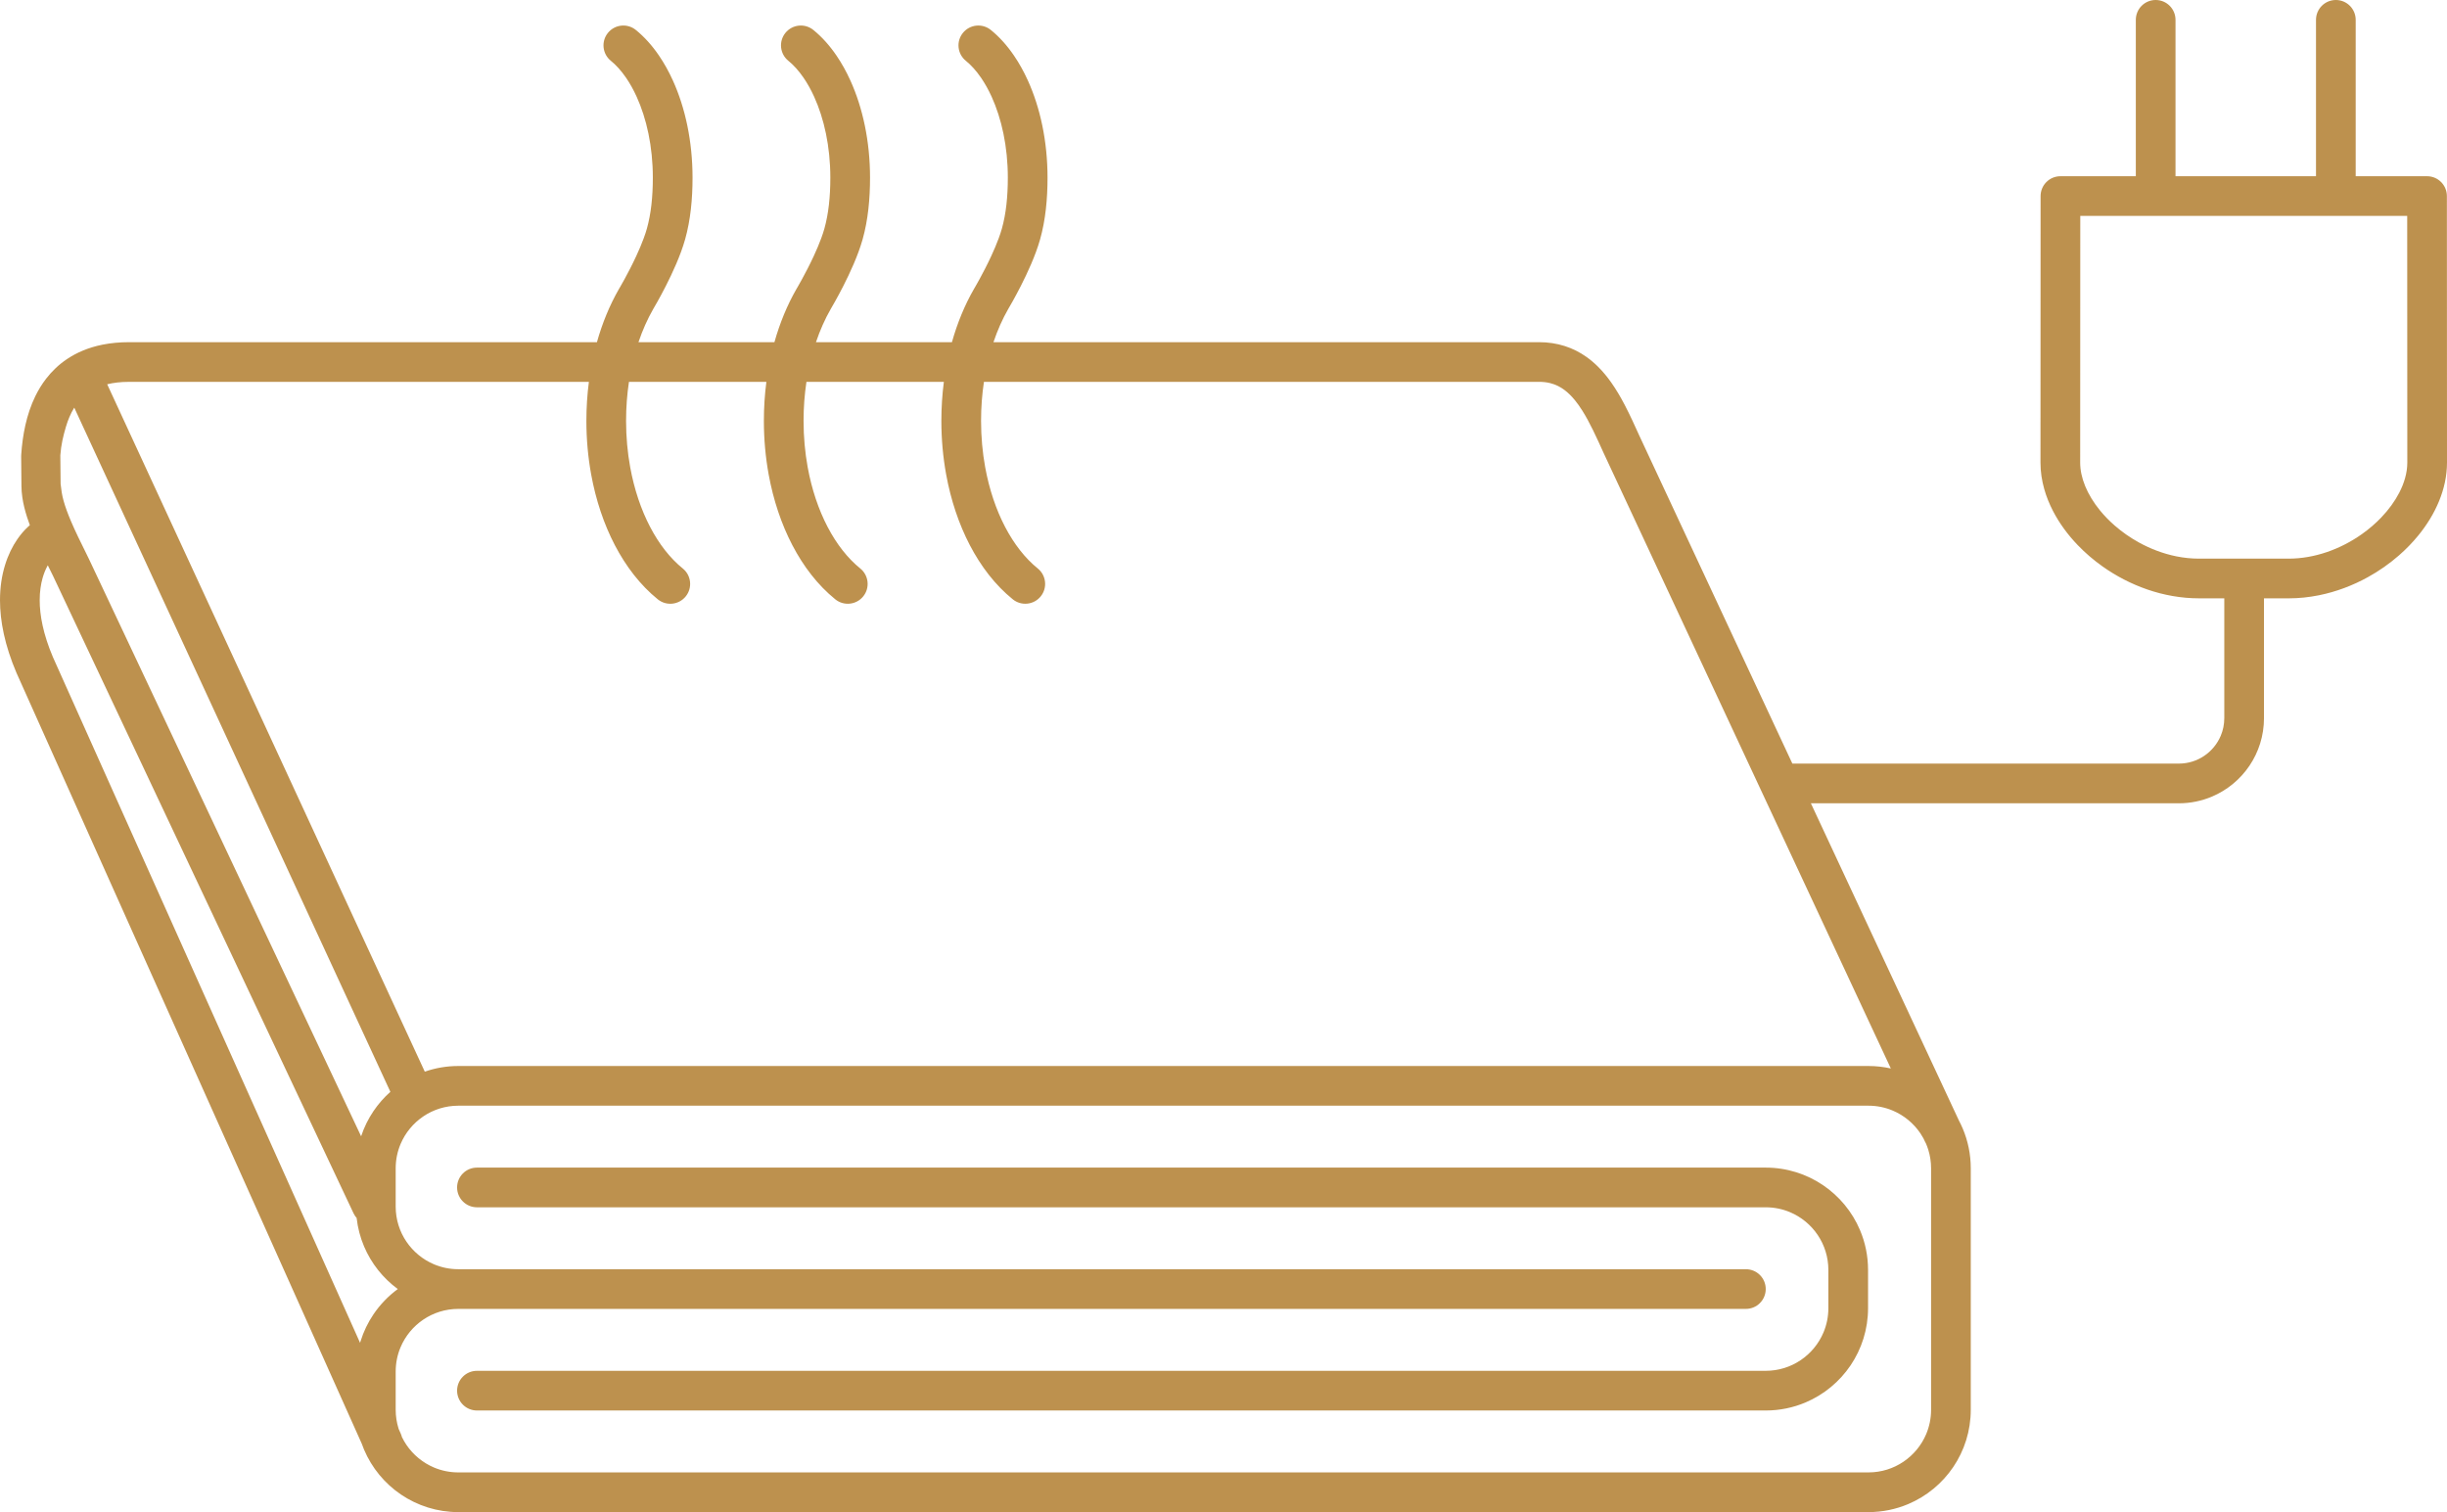 <?xml version="1.0" encoding="utf-8"?>
<!-- Generator: Adobe Illustrator 29.1.0, SVG Export Plug-In . SVG Version: 9.03 Build 55587)  -->
<!DOCTYPE svg PUBLIC "-//W3C//DTD SVG 1.1//EN" "http://www.w3.org/Graphics/SVG/1.1/DTD/svg11.dtd">
<svg version="1.1" id="Layer_1" xmlns:x="http://ns.adobe.com/Extensibility/1.0/" xmlns:i="http://ns.adobe.com/AdobeIllustrator/10.0/" xmlns:graph="http://ns.adobe.com/Graphs/1.0/"
	 xmlns="http://www.w3.org/2000/svg" xmlns:xlink="http://www.w3.org/1999/xlink" x="0px" y="0px" viewBox="0 0 515.296 318.474"
	 style="enable-background:new 0 0 515.296 318.474;" xml:space="preserve">
<style type="text/css">
	.st0{fill:#BD914E;}
</style>
<path class="st0" d="M383.879,249.602c-1.719-1.162-3.618-2.083-5.646-2.714c-2.028-0.631-4.185-0.97-6.409-0.97H100.435
	c-2.308,0-4.18,1.871-4.18,4.179c0,2.308,1.871,4.18,4.18,4.18h271.389c1.834,0.001,3.559,0.369,5.136,1.035
	c2.363,0.998,4.386,2.677,5.81,4.786c0.712,1.054,1.274,2.213,1.659,3.45c0.384,1.237,0.592,2.55,0.593,3.926v8.046
	c-0.001,1.834-0.369,3.559-1.035,5.135c-0.998,2.363-2.677,4.386-4.786,5.81c-1.054,0.712-2.213,1.274-3.45,1.659
	c-1.237,0.384-2.55,0.592-3.926,0.593H100.435c-2.308,0-4.18,1.871-4.18,4.179c0,2.308,1.871,4.179,4.18,4.179h271.389
	c2.965,0.001,5.811-0.603,8.392-1.696c3.874-1.639,7.157-4.367,9.48-7.805c1.162-1.719,2.083-3.618,2.714-5.647
	c0.631-2.028,0.97-4.185,0.97-6.408v-8.046c0.001-2.965-0.603-5.811-1.696-8.392C390.045,255.208,387.317,251.925,383.879,249.602z
	 M515.273,41.294c-0.001-2.308-1.871-4.178-4.18-4.178h-15.024V4.18c0-2.308-1.871-4.18-4.179-4.18c-2.308,0-4.18,1.871-4.18,4.18
	v32.937h-29.585V4.18c0-2.308-1.871-4.18-4.179-4.18c-2.308,0-4.179,1.871-4.179,4.18v32.937h-15.874
	c-2.308,0-4.179,1.869-4.18,4.178l-0.023,56.145v0.002c0,1.891,0.284,3.76,0.795,5.567c0.447,1.582,1.068,3.118,1.831,4.597
	c1.337,2.588,3.109,5.004,5.206,7.192c1.573,1.641,3.331,3.152,5.237,4.504c2.859,2.027,6.054,3.697,9.474,4.87
	c3.419,1.172,7.066,1.846,10.807,1.847h5.359v25.232c-0.001,1.334-0.268,2.583-0.751,3.726c-0.724,1.713-1.944,3.184-3.474,4.217
	c-0.765,0.517-1.606,0.924-2.502,1.203c-0.897,0.279-1.849,0.43-2.849,0.43h-81.381l-32.167-68.942
	c-0.98-2.161-1.984-4.394-3.122-6.574c-0.857-1.639-1.79-3.249-2.87-4.775c-0.81-1.144-1.704-2.241-2.716-3.254
	c-0.759-0.759-1.585-1.471-2.488-2.11c-1.352-0.959-2.882-1.751-4.563-2.287c-1.68-0.538-3.502-0.818-5.419-0.817H209.205
	c0.858-2.542,1.907-4.892,3.119-7.004c0.193-0.324,1.308-2.217,2.622-4.794c0.713-1.399,1.486-3,2.203-4.677
	c0.359-0.839,0.704-1.697,1.022-2.562c0.317-0.866,0.607-1.739,0.854-2.614c0.58-2.061,0.969-4.193,1.216-6.368
	c0.246-2.175,0.35-4.393,0.35-6.63v-0.008c0-3.825-0.384-7.503-1.094-10.946l0,0.001c-0.71-3.444-1.745-6.646-3.049-9.52l0,0.001
	c-0.869-1.916-1.855-3.681-2.945-5.274l0.001,0.001c-1.455-2.126-3.081-3.931-4.856-5.367c-1.795-1.451-4.427-1.171-5.878,0.624
	c-1.451,1.795-1.171,4.427,0.624,5.878c1.041,0.839,2.158,2.043,3.209,3.582l0.001,0.001c0.79,1.154,1.549,2.501,2.231,4.007
	l0,0.001c1.025,2.258,1.883,4.883,2.474,7.754l0,0.001c0.593,2.871,0.922,5.994,0.922,9.257v0.008c0,1.977-0.093,3.886-0.297,5.688
	c-0.204,1.802-0.52,3.496-0.956,5.045c-0.175,0.622-0.398,1.3-0.655,2.001c-0.45,1.228-1.005,2.528-1.582,3.772
	c-0.866,1.868-1.782,3.615-2.475,4.879c-0.347,0.632-0.638,1.145-0.839,1.495c-0.101,0.175-0.179,0.309-0.231,0.398
	c-0.026,0.044-0.045,0.077-0.058,0.097c-0.006,0.01-0.01,0.018-0.013,0.022l-0.002,0.004l0,0l-0.001,0.002l-0.038,0.064
	c-1.945,3.39-3.491,7.152-4.624,11.182h-28.632c0.858-2.541,1.907-4.891,3.119-7.004c0.192-0.324,1.308-2.217,2.622-4.794
	c0.713-1.399,1.486-3,2.203-4.677c0.359-0.839,0.704-1.697,1.022-2.562c0.317-0.866,0.607-1.739,0.854-2.614
	c0.58-2.061,0.969-4.193,1.216-6.368c0.246-2.173,0.35-4.389,0.35-6.624l0,0v-0.019v-0.012h0c-0.001-3.818-0.385-7.491-1.094-10.928
	c-0.71-3.444-1.745-6.646-3.049-9.52l0,0.001c-0.869-1.916-1.855-3.681-2.945-5.274l0.001,0.001
	c-1.455-2.126-3.081-3.931-4.856-5.367c-1.795-1.451-4.427-1.171-5.878,0.624c-1.451,1.795-1.171,4.427,0.624,5.878
	c1.041,0.839,2.158,2.043,3.209,3.582l0.001,0.001c0.79,1.154,1.549,2.501,2.231,4.007c1.026,2.259,1.883,4.884,2.474,7.755
	c0.593,2.872,0.922,5.995,0.922,9.258v0.008c0,1.977-0.093,3.886-0.297,5.688c-0.204,1.802-0.52,3.496-0.956,5.045
	c-0.175,0.622-0.398,1.3-0.655,2.001c-0.45,1.228-1.005,2.528-1.582,3.772c-0.866,1.868-1.782,3.615-2.476,4.879
	c-0.347,0.632-0.638,1.145-0.839,1.495c-0.101,0.175-0.179,0.309-0.231,0.398c-0.026,0.044-0.045,0.077-0.057,0.097
	c-0.006,0.01-0.01,0.018-0.013,0.022l-0.002,0.003l-0.001,0.001l-0.001,0.002l-0.038,0.064c-1.945,3.39-3.491,7.152-4.624,11.182
	H134.45c0.858-2.541,1.907-4.891,3.119-7.004c0.193-0.324,1.308-2.217,2.622-4.794c0.714-1.399,1.486-3,2.203-4.677
	c0.359-0.839,0.704-1.697,1.022-2.562c0.317-0.866,0.607-1.739,0.854-2.614c0.58-2.061,0.969-4.193,1.216-6.368
	c0.246-2.169,0.35-4.382,0.35-6.613h0v-0.004v-0.014v-0.017c0-0.006,0-0.016,0-0.028c-0.003-3.811-0.387-7.477-1.094-10.908
	c-0.71-3.444-1.745-6.646-3.049-9.52c-0.869-1.915-1.855-3.681-2.945-5.274l0.001,0.001c-1.455-2.126-3.081-3.931-4.856-5.367
	c-1.795-1.451-4.427-1.171-5.878,0.624c-1.451,1.795-1.171,4.427,0.624,5.878l0,0c1.041,0.839,2.158,2.043,3.209,3.582l0.001,0.001
	c0.79,1.154,1.549,2.501,2.231,4.007c1.026,2.259,1.883,4.884,2.474,7.755c0.593,2.872,0.922,5.995,0.922,9.258v0.007
	c0,1.977-0.093,3.887-0.297,5.689c-0.204,1.802-0.52,3.496-0.956,5.045c-0.175,0.622-0.398,1.3-0.656,2.001
	c-0.45,1.228-1.005,2.528-1.582,3.772c-0.866,1.868-1.782,3.615-2.475,4.879c-0.347,0.632-0.638,1.145-0.839,1.495
	c-0.101,0.175-0.179,0.309-0.231,0.398c-0.026,0.044-0.045,0.077-0.058,0.097c-0.006,0.01-0.01,0.018-0.013,0.022l-0.002,0.003
	l-0.001,0.001l-0.001,0.002l-0.038,0.064c-1.945,3.39-3.491,7.152-4.624,11.182H27.163c-1.968,0-3.814,0.173-5.542,0.516
	c-1.512,0.3-2.932,0.732-4.254,1.289c-1.156,0.487-2.236,1.069-3.23,1.734c-1.742,1.164-3.216,2.581-4.422,4.144
	c-0.905,1.172-1.662,2.425-2.293,3.722c-0.946,1.947-1.611,3.992-2.079,6.066c-0.468,2.075-0.739,4.182-0.878,6.271l-0.009,0.317
	l0.059,6.202l0-0.04c0,0.826,0.068,1.641,0.185,2.449c0.205,1.413,0.559,2.802,1.002,4.188c0.18,0.561,0.376,1.121,0.583,1.681
	c-0.128,0.109-0.255,0.22-0.38,0.336c-0.786,0.724-1.536,1.586-2.232,2.592c-1.043,1.508-1.961,3.344-2.619,5.499
	C0.394,121.188,0,123.659,0,126.414c0,2.199,0.251,4.579,0.809,7.128c0.558,2.549,1.424,5.268,2.654,8.155l0.031,0.071
	l72.691,162.308c0.147,0.417,0.305,0.83,0.476,1.235c1.639,3.874,4.367,7.157,7.805,9.48c1.719,1.161,3.618,2.083,5.646,2.714
	c2.028,0.631,4.185,0.97,6.408,0.97h296.934c2.965,0.001,5.811-0.603,8.392-1.696c3.874-1.639,7.157-4.367,9.48-7.805
	c1.162-1.719,2.083-3.618,2.714-5.647c0.631-2.028,0.97-4.185,0.97-6.408v-50.844c0.001-2.965-0.603-5.811-1.696-8.392
	c-0.244-0.576-0.512-1.139-0.803-1.687l-31.172-66.809h77.481c2.465,0.001,4.835-0.502,6.983-1.411
	c3.224-1.365,5.954-3.633,7.887-6.494c0.967-1.43,1.733-3.011,2.258-4.699c0.525-1.688,0.807-3.484,0.807-5.332v-25.232h5.189
	c2.171,0,4.312-0.228,6.394-0.648c3.644-0.736,7.107-2.056,10.268-3.798c2.371-1.307,4.574-2.853,6.558-4.584
	c1.488-1.298,2.853-2.701,4.071-4.192c1.826-2.235,3.325-4.666,4.384-7.246c0.529-1.29,0.947-2.617,1.234-3.973
	c0.286-1.356,0.441-2.74,0.441-4.136v-0.002L515.273,41.294z M13.883,89.889c0.434-1.467,0.996-2.785,1.685-3.917
	c0.023-0.039,0.048-0.076,0.072-0.114l66.566,144.1c-1.347,1.198-2.543,2.562-3.556,4.061c-1.096,1.622-1.978,3.404-2.604,5.304
	l-57.33-121.619l-0.035-0.072c-0.775-1.567-1.542-3.106-2.25-4.593c-0.531-1.115-1.029-2.2-1.472-3.24
	c-0.665-1.559-1.206-3.02-1.562-4.304c-0.179-0.642-0.312-1.239-0.398-1.777c-0.087-0.539-0.237-1.805-0.237-1.805l-0.058-6.024
	C12.866,93.647,13.315,91.803,13.883,89.889z M78.649,276.818c-1.162,1.719-2.083,3.618-2.714,5.647
	c-0.037,0.12-0.073,0.24-0.109,0.361L11.142,138.393c-1.036-2.438-1.731-4.65-2.167-6.641c-0.438-1.999-0.615-3.774-0.615-5.339
	c0-1.821,0.24-3.36,0.602-4.647c0.272-0.965,0.614-1.789,0.981-2.48c0.041-0.076,0.081-0.15,0.122-0.223
	c0.37,0.751,0.741,1.498,1.108,2.241l63.28,134.243c0.173,0.367,0.393,0.696,0.649,0.985c0.234,2.095,0.768,4.107,1.56,5.979
	c1.526,3.606,3.996,6.7,7.103,8.984C81.769,272.963,80.038,274.763,78.649,276.818z M404.401,238.699
	c0.232,0.343,0.446,0.699,0.645,1.063l0.305,0.654c0.063,0.136,0.134,0.267,0.21,0.393c0.189,0.435,0.356,0.882,0.499,1.339
	c0.384,1.237,0.592,2.55,0.593,3.926v50.844c-0.001,1.834-0.369,3.559-1.035,5.135c-0.998,2.363-2.677,4.386-4.786,5.81
	c-1.054,0.712-2.213,1.274-3.45,1.659c-1.237,0.384-2.55,0.592-3.926,0.592H96.521c-1.834-0.001-3.559-0.369-5.136-1.035
	c-2.363-0.998-4.386-2.677-5.81-4.786c-0.351-0.52-0.666-1.066-0.94-1.634c-0.059-0.24-0.14-0.479-0.244-0.713h0l-0.416-0.929
	c-0.019-0.058-0.04-0.116-0.058-0.174c-0.384-1.237-0.592-2.55-0.593-3.926v-8.046c0.001-1.834,0.369-3.559,1.035-5.135
	c0.998-2.363,2.677-4.386,4.786-5.81c1.054-0.712,2.213-1.274,3.45-1.659c1.237-0.384,2.55-0.592,3.926-0.592
	c0.003,0,0.006,0,0.009,0h271.124c2.308,0,4.18-1.871,4.18-4.179s-1.871-4.179-4.18-4.179H96.521
	c-1.834-0.001-3.559-0.369-5.136-1.035c-2.363-0.998-4.386-2.677-5.81-4.786c-0.712-1.054-1.274-2.213-1.659-3.45
	c-0.384-1.237-0.592-2.55-0.593-3.926v-8.046c0.001-1.834,0.369-3.559,1.035-5.136c0.998-2.363,2.677-4.386,4.786-5.81
	c1.054-0.712,2.213-1.274,3.45-1.658c1.237-0.384,2.55-0.592,3.926-0.593h296.934c1.834,0.001,3.559,0.369,5.135,1.035
	C400.954,234.911,402.977,236.59,404.401,238.699z M398.177,225.039c-1.523-0.34-3.105-0.52-4.721-0.52H96.521
	c-2.468-0.001-4.852,0.419-7.071,1.189L22.573,80.933c1.292-0.318,2.808-0.507,4.59-0.507h96.845
	c-0.345,2.661-0.526,5.402-0.526,8.203c0,3.898,0.347,7.681,1.005,11.291l0,0.001c0.989,5.412,2.669,10.447,4.992,14.905
	l0.001,0.001c1.163,2.229,2.492,4.32,3.993,6.234c1.502,1.914,3.181,3.659,5.052,5.173c1.795,1.452,4.426,1.174,5.878-0.621
	c1.452-1.795,1.174-4.426-0.621-5.878c-1.329-1.075-2.578-2.36-3.733-3.833c-1.155-1.472-2.212-3.127-3.159-4.941l0.001,0.001
	c-1.893-3.63-3.331-7.88-4.182-12.542l0,0.001c-0.566-3.107-0.87-6.392-0.87-9.792c0-2.826,0.21-5.573,0.606-8.203h28.939
	c-0.345,2.661-0.526,5.402-0.526,8.203c0,3.898,0.347,7.681,1.005,11.291l0,0.001c0.989,5.412,2.67,10.447,4.992,14.905l0.001,0.001
	c1.163,2.229,2.491,4.32,3.993,6.234l0,0.001c1.501,1.913,3.181,3.658,5.052,5.172c1.794,1.452,4.426,1.174,5.878-0.621
	c1.452-1.795,1.174-4.426-0.621-5.878c-1.329-1.075-2.578-2.36-3.733-3.833l0,0.001c-1.155-1.473-2.213-3.127-3.159-4.941
	c-1.893-3.63-3.331-7.879-4.181-12.542l0,0.001c-0.566-3.107-0.87-6.392-0.87-9.792c0-2.826,0.21-5.573,0.606-8.203h28.939
	c-0.345,2.661-0.526,5.402-0.526,8.203c0,3.898,0.347,7.681,1.005,11.291l0,0.001c0.988,5.412,2.67,10.447,4.992,14.905l0.001,0.001
	c1.163,2.229,2.492,4.32,3.993,6.234l0,0.001c1.501,1.913,3.181,3.658,5.052,5.172c1.795,1.452,4.426,1.174,5.878-0.621
	c1.452-1.795,1.174-4.426-0.621-5.878c-1.329-1.075-2.578-2.36-3.733-3.833l0.001,0.001c-1.155-1.473-2.213-3.127-3.159-4.941
	c-1.893-3.63-3.331-7.879-4.181-12.542l0,0.001c-0.566-3.107-0.87-6.392-0.87-9.792c0-2.826,0.21-5.573,0.606-8.203h116.895
	c0.884,0,1.649,0.099,2.338,0.269c0.603,0.149,1.15,0.354,1.673,0.614c0.457,0.228,0.895,0.499,1.326,0.819
	c0.753,0.56,1.485,1.276,2.201,2.151c0.537,0.656,1.064,1.399,1.579,2.217c0.773,1.227,1.519,2.62,2.253,4.116
	c0.734,1.497,1.456,3.096,2.199,4.736l0.019,0.042L398.177,225.039z M506.458,100.734c-0.281,0.995-0.687,2.015-1.215,3.036
	c-0.922,1.788-2.218,3.58-3.812,5.241c-1.195,1.246-2.555,2.419-4.039,3.471c-2.225,1.579-4.727,2.882-7.35,3.781
	c-2.624,0.9-5.365,1.395-8.096,1.395H463.04c-1.586,0-3.173-0.166-4.741-0.483c-2.743-0.552-5.424-1.567-7.885-2.925
	c-1.846-1.017-3.568-2.227-5.098-3.562c-1.148-1.001-2.188-2.073-3.095-3.183c-1.362-1.665-2.42-3.415-3.122-5.128
	c-0.351-0.857-0.615-1.704-0.789-2.53c-0.175-0.826-0.261-1.63-0.261-2.407l0.022-51.966h68.845l0.022,51.966
	C506.937,98.494,506.779,99.597,506.458,100.734z"/>
<g>
</g>
<g>
</g>
<g>
</g>
<g>
</g>
<g>
</g>
<g>
</g>
</svg>
